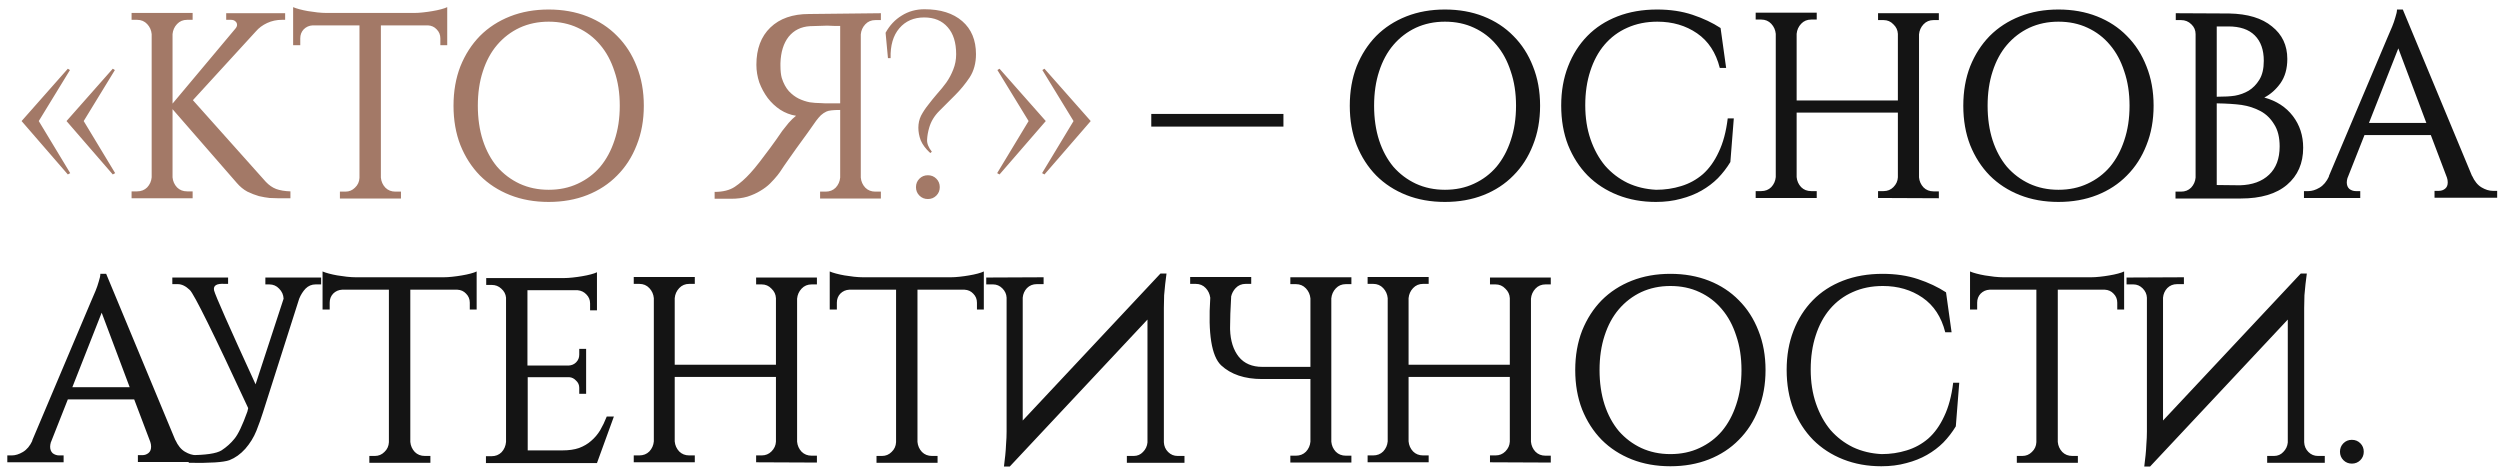 <?xml version="1.0" encoding="UTF-8"?> <svg xmlns="http://www.w3.org/2000/svg" width="227" height="43" viewBox="0 0 227 43" fill="none"><path d="M6.16 6.24L6.352 6.36L3.52 10.992L6.376 15.72L6.16 15.84L1.96 10.992L6.16 6.24ZM10.24 6.24L10.432 6.36L7.6 10.992L10.456 15.72L10.24 15.84L6.04 10.992L10.24 6.24ZM15.667 16.104C15.699 16.456 15.835 16.76 16.075 17.016C16.315 17.256 16.619 17.376 16.987 17.376H17.491V18H11.947V17.376H12.451C12.819 17.376 13.123 17.256 13.363 17.016C13.603 16.76 13.739 16.456 13.771 16.104V3.096C13.739 2.744 13.603 2.44 13.363 2.184C13.123 1.928 12.819 1.8 12.451 1.8H11.947V1.176H17.491V1.8H16.987C16.619 1.8 16.315 1.928 16.075 2.184C15.835 2.44 15.699 2.744 15.667 3.096V9.408L21.379 2.592C21.475 2.48 21.523 2.368 21.523 2.256C21.523 2.128 21.475 2.024 21.379 1.944C21.283 1.848 21.147 1.8 20.971 1.8H20.539V1.2H25.891V1.8H25.603C25.123 1.8 24.675 1.896 24.259 2.088C23.843 2.28 23.499 2.536 23.227 2.856L17.515 9.096L24.139 16.512C24.427 16.816 24.739 17.032 25.075 17.16C25.427 17.288 25.859 17.36 26.371 17.376V18H25.195C25.019 18 24.779 17.992 24.475 17.976C24.187 17.944 23.867 17.888 23.515 17.808C23.179 17.712 22.827 17.576 22.459 17.4C22.107 17.208 21.787 16.944 21.499 16.608L15.667 9.912V16.104ZM37.608 1.176C37.848 1.176 38.112 1.16 38.4 1.128C38.704 1.096 38.992 1.056 39.264 1.008C39.552 0.96 39.816 0.904 40.056 0.84C40.296 0.776 40.48 0.712 40.608 0.648V4.104H39.984V3.48C39.984 3.16 39.872 2.888 39.648 2.664C39.44 2.44 39.176 2.32 38.856 2.304H34.584V16.128C34.616 16.48 34.752 16.784 34.992 17.04C35.232 17.28 35.536 17.4 35.904 17.4H36.408V18.024H30.864V17.4H31.368C31.704 17.4 31.992 17.28 32.232 17.04C32.488 16.8 32.624 16.504 32.64 16.152V2.304H28.392C28.072 2.32 27.8 2.44 27.576 2.664C27.368 2.888 27.264 3.16 27.264 3.48V4.104H26.616V0.648C26.76 0.712 26.952 0.776 27.192 0.84C27.432 0.904 27.688 0.96 27.96 1.008C28.248 1.056 28.536 1.096 28.824 1.128C29.128 1.16 29.4 1.176 29.64 1.176H37.608ZM49.819 0.864C51.099 0.864 52.267 1.072 53.323 1.488C54.379 1.904 55.283 2.496 56.035 3.264C56.803 4.032 57.395 4.952 57.811 6.024C58.243 7.096 58.459 8.288 58.459 9.6C58.459 10.912 58.243 12.104 57.811 13.176C57.395 14.248 56.803 15.168 56.035 15.936C55.283 16.704 54.379 17.296 53.323 17.712C52.267 18.128 51.099 18.336 49.819 18.336C48.539 18.336 47.371 18.128 46.315 17.712C45.259 17.296 44.347 16.704 43.579 15.936C42.827 15.168 42.235 14.248 41.803 13.176C41.387 12.104 41.179 10.912 41.179 9.6C41.179 8.288 41.387 7.096 41.803 6.024C42.235 4.952 42.827 4.032 43.579 3.264C44.347 2.496 45.259 1.904 46.315 1.488C47.371 1.072 48.539 0.864 49.819 0.864ZM49.819 17.232C50.795 17.232 51.675 17.048 52.459 16.68C53.259 16.312 53.939 15.8 54.499 15.144C55.059 14.472 55.491 13.672 55.795 12.744C56.115 11.8 56.275 10.752 56.275 9.6C56.275 8.448 56.115 7.408 55.795 6.48C55.491 5.536 55.059 4.736 54.499 4.08C53.939 3.408 53.259 2.888 52.459 2.52C51.675 2.152 50.795 1.968 49.819 1.968C48.859 1.968 47.979 2.152 47.179 2.52C46.395 2.888 45.715 3.408 45.139 4.08C44.579 4.736 44.147 5.536 43.843 6.48C43.539 7.408 43.387 8.448 43.387 9.6C43.387 10.752 43.539 11.8 43.843 12.744C44.147 13.672 44.579 14.472 45.139 15.144C45.715 15.8 46.395 16.312 47.179 16.68C47.979 17.048 48.859 17.232 49.819 17.232ZM79.984 1.2V1.824H79.48C79.112 1.824 78.808 1.952 78.568 2.208C78.328 2.464 78.192 2.768 78.16 3.12V16.128C78.192 16.48 78.328 16.784 78.568 17.04C78.808 17.28 79.112 17.4 79.48 17.4H79.984V18.024H74.464V17.4H74.968C75.336 17.4 75.64 17.28 75.88 17.04C76.12 16.784 76.256 16.48 76.288 16.128V9.984C75.648 9.984 75.232 10.032 75.04 10.128C74.864 10.208 74.696 10.32 74.536 10.464C74.392 10.608 74.248 10.776 74.104 10.968C73.976 11.144 73.728 11.496 73.36 12.024C72.992 12.536 72.632 13.032 72.28 13.512C72.088 13.784 71.896 14.056 71.704 14.328C71.528 14.584 71.36 14.824 71.2 15.048C71.056 15.272 70.928 15.464 70.816 15.624C70.704 15.768 70.632 15.864 70.6 15.912C70.408 16.152 70.184 16.4 69.928 16.656C69.688 16.896 69.392 17.12 69.04 17.328C68.704 17.536 68.312 17.712 67.864 17.856C67.432 17.984 66.936 18.048 66.376 18.048H64.888V17.424C65.64 17.424 66.248 17.272 66.712 16.968C67.192 16.648 67.664 16.232 68.128 15.72C68.352 15.48 68.632 15.144 68.968 14.712C69.304 14.28 69.624 13.856 69.928 13.44C70.296 12.944 70.664 12.424 71.032 11.88C71.208 11.656 71.4 11.416 71.608 11.16C71.832 10.904 72.056 10.688 72.28 10.512C71.768 10.432 71.288 10.248 70.84 9.96C70.408 9.672 70.032 9.32 69.712 8.904C69.392 8.472 69.136 8 68.944 7.488C68.768 6.96 68.68 6.424 68.68 5.88C68.68 4.44 69.104 3.312 69.952 2.496C70.8 1.68 71.968 1.272 73.456 1.272L79.984 1.2ZM76.288 9.384V2.352H76.168C76.04 2.352 75.888 2.352 75.712 2.352C75.536 2.336 75.336 2.328 75.112 2.328C74.872 2.328 74.616 2.336 74.344 2.352C74.088 2.352 73.824 2.36 73.552 2.376C72.736 2.424 72.088 2.744 71.608 3.336C71.144 3.928 70.896 4.728 70.864 5.736V5.952C70.864 6.416 70.904 6.792 70.984 7.08C71.144 7.576 71.36 7.976 71.632 8.28C71.904 8.568 72.2 8.792 72.52 8.952C72.856 9.112 73.192 9.224 73.528 9.288C73.864 9.336 74.176 9.36 74.464 9.36C74.64 9.376 74.8 9.384 74.944 9.384H76.288ZM80.411 2.976C80.779 2.304 81.267 1.784 81.875 1.416C82.483 1.032 83.171 0.84 83.939 0.84C85.395 0.84 86.539 1.2 87.371 1.92C88.203 2.64 88.619 3.64 88.619 4.92C88.619 5.736 88.427 6.44 88.043 7.032C87.659 7.608 87.219 8.144 86.723 8.64C86.227 9.136 85.747 9.616 85.283 10.08C84.835 10.528 84.531 11.032 84.371 11.592C84.259 11.976 84.195 12.344 84.179 12.696C84.163 13.032 84.307 13.392 84.611 13.776L84.467 13.896C84.051 13.512 83.763 13.128 83.603 12.744C83.459 12.36 83.387 11.976 83.387 11.592C83.387 11.208 83.467 10.848 83.627 10.512C83.803 10.176 84.019 9.848 84.275 9.528C84.531 9.192 84.803 8.856 85.091 8.52C85.395 8.184 85.675 7.84 85.931 7.488C86.187 7.12 86.395 6.728 86.555 6.312C86.731 5.88 86.819 5.416 86.819 4.92C86.819 3.864 86.563 3.048 86.051 2.472C85.539 1.88 84.827 1.584 83.915 1.584C82.971 1.584 82.219 1.912 81.659 2.568C81.099 3.224 80.835 4.128 80.867 5.28H80.627L80.411 2.976ZM84.251 18.072C83.947 18.072 83.691 17.968 83.483 17.76C83.275 17.552 83.171 17.296 83.171 16.992C83.171 16.688 83.275 16.432 83.483 16.224C83.691 16.016 83.947 15.912 84.251 15.912C84.555 15.912 84.811 16.016 85.019 16.224C85.227 16.432 85.331 16.688 85.331 16.992C85.331 17.296 85.227 17.552 85.019 17.76C84.811 17.968 84.555 18.072 84.251 18.072ZM90.757 15.84L90.541 15.72L93.397 10.992L90.565 6.36L90.757 6.24L94.957 10.992L90.757 15.84ZM94.837 15.84L94.621 15.72L97.477 10.992L94.645 6.36L94.837 6.24L99.037 10.992L94.837 15.84Z" fill="#A37967"></path><path d="M104.536 10.344H116.536V11.496H104.536V10.344ZM131.2 0.864C132.48 0.864 133.648 1.072 134.704 1.488C135.76 1.904 136.664 2.496 137.416 3.264C138.184 4.032 138.776 4.952 139.192 6.024C139.624 7.096 139.84 8.288 139.84 9.6C139.84 10.912 139.624 12.104 139.192 13.176C138.776 14.248 138.184 15.168 137.416 15.936C136.664 16.704 135.76 17.296 134.704 17.712C133.648 18.128 132.48 18.336 131.2 18.336C129.92 18.336 128.752 18.128 127.696 17.712C126.64 17.296 125.728 16.704 124.96 15.936C124.208 15.168 123.616 14.248 123.184 13.176C122.768 12.104 122.56 10.912 122.56 9.6C122.56 8.288 122.768 7.096 123.184 6.024C123.616 4.952 124.208 4.032 124.96 3.264C125.728 2.496 126.64 1.904 127.696 1.488C128.752 1.072 129.92 0.864 131.2 0.864ZM131.2 17.232C132.176 17.232 133.056 17.048 133.84 16.68C134.64 16.312 135.32 15.8 135.88 15.144C136.44 14.472 136.872 13.672 137.176 12.744C137.496 11.8 137.656 10.752 137.656 9.6C137.656 8.448 137.496 7.408 137.176 6.48C136.872 5.536 136.44 4.736 135.88 4.08C135.32 3.408 134.64 2.888 133.84 2.52C133.056 2.152 132.176 1.968 131.2 1.968C130.24 1.968 129.36 2.152 128.56 2.52C127.776 2.888 127.096 3.408 126.52 4.08C125.96 4.736 125.528 5.536 125.224 6.48C124.92 7.408 124.768 8.448 124.768 9.6C124.768 10.752 124.92 11.8 125.224 12.744C125.528 13.672 125.96 14.472 126.52 15.144C127.096 15.8 127.776 16.312 128.56 16.68C129.36 17.048 130.24 17.232 131.2 17.232ZM157.429 10.752L157.117 14.712C156.797 15.24 156.421 15.728 155.989 16.176C155.557 16.608 155.061 16.984 154.501 17.304C153.941 17.624 153.317 17.872 152.629 18.048C151.941 18.24 151.181 18.336 150.349 18.336C149.101 18.336 147.949 18.128 146.893 17.712C145.837 17.296 144.925 16.704 144.157 15.936C143.405 15.168 142.813 14.248 142.381 13.176C141.965 12.104 141.757 10.904 141.757 9.576C141.757 8.28 141.965 7.096 142.381 6.024C142.797 4.952 143.381 4.032 144.133 3.264C144.885 2.496 145.797 1.904 146.869 1.488C147.941 1.072 149.141 0.864 150.469 0.864C151.653 0.864 152.725 1.024 153.685 1.344C154.645 1.664 155.493 2.064 156.229 2.544L156.733 6.168H156.157C155.805 4.776 155.117 3.728 154.093 3.024C153.069 2.32 151.869 1.968 150.493 1.968C149.485 1.968 148.573 2.152 147.757 2.52C146.957 2.872 146.269 3.384 145.693 4.056C145.133 4.712 144.701 5.512 144.397 6.456C144.093 7.384 143.941 8.416 143.941 9.552C143.941 10.688 144.101 11.72 144.421 12.648C144.741 13.576 145.181 14.376 145.741 15.048C146.317 15.704 146.997 16.224 147.781 16.608C148.565 16.976 149.429 17.184 150.373 17.232C151.173 17.232 151.933 17.12 152.653 16.896C153.389 16.672 154.045 16.312 154.621 15.816C155.197 15.304 155.677 14.632 156.061 13.8C156.461 12.968 156.733 11.952 156.877 10.752H157.429ZM170.527 17.976V17.352H171.031C171.383 17.352 171.679 17.232 171.919 16.992C172.175 16.736 172.311 16.44 172.327 16.104V10.224H163.135V16.08C163.167 16.432 163.303 16.736 163.543 16.992C163.783 17.232 164.087 17.352 164.455 17.352H164.959V17.976H159.415V17.352H159.919C160.287 17.352 160.591 17.232 160.831 16.992C161.071 16.736 161.207 16.432 161.239 16.08V3.072C161.207 2.72 161.071 2.416 160.831 2.16C160.591 1.904 160.287 1.776 159.919 1.776H159.415V1.152H164.959V1.776H164.455C164.087 1.776 163.783 1.904 163.543 2.16C163.303 2.416 163.167 2.72 163.135 3.072V9.12H172.327V3.072C172.311 2.736 172.175 2.448 171.919 2.208C171.679 1.952 171.383 1.824 171.031 1.824H170.527V1.2H176.047V1.824H175.567C175.199 1.824 174.895 1.952 174.655 2.208C174.415 2.464 174.279 2.768 174.247 3.12V16.104C174.279 16.456 174.415 16.76 174.655 17.016C174.895 17.256 175.199 17.376 175.567 17.376H176.047V18L170.527 17.976ZM186.907 0.864C188.187 0.864 189.355 1.072 190.411 1.488C191.467 1.904 192.371 2.496 193.123 3.264C193.891 4.032 194.483 4.952 194.899 6.024C195.331 7.096 195.547 8.288 195.547 9.6C195.547 10.912 195.331 12.104 194.899 13.176C194.483 14.248 193.891 15.168 193.123 15.936C192.371 16.704 191.467 17.296 190.411 17.712C189.355 18.128 188.187 18.336 186.907 18.336C185.627 18.336 184.459 18.128 183.403 17.712C182.347 17.296 181.435 16.704 180.667 15.936C179.915 15.168 179.323 14.248 178.891 13.176C178.475 12.104 178.267 10.912 178.267 9.6C178.267 8.288 178.475 7.096 178.891 6.024C179.323 4.952 179.915 4.032 180.667 3.264C181.435 2.496 182.347 1.904 183.403 1.488C184.459 1.072 185.627 0.864 186.907 0.864ZM186.907 17.232C187.883 17.232 188.763 17.048 189.547 16.68C190.347 16.312 191.027 15.8 191.587 15.144C192.147 14.472 192.579 13.672 192.883 12.744C193.203 11.8 193.363 10.752 193.363 9.6C193.363 8.448 193.203 7.408 192.883 6.48C192.579 5.536 192.147 4.736 191.587 4.08C191.027 3.408 190.347 2.888 189.547 2.52C188.763 2.152 187.883 1.968 186.907 1.968C185.947 1.968 185.067 2.152 184.267 2.52C183.483 2.888 182.803 3.408 182.227 4.08C181.667 4.736 181.235 5.536 180.931 6.48C180.627 7.408 180.475 8.448 180.475 9.6C180.475 10.752 180.627 11.8 180.931 12.744C181.235 13.672 181.667 14.472 182.227 15.144C182.803 15.8 183.483 16.312 184.267 16.68C185.067 17.048 185.947 17.232 186.907 17.232ZM202.408 1.224C204.088 1.256 205.384 1.648 206.296 2.4C207.224 3.136 207.688 4.12 207.688 5.352C207.688 6.232 207.48 6.968 207.064 7.56C206.648 8.136 206.16 8.568 205.6 8.856C206.704 9.16 207.568 9.72 208.192 10.536C208.816 11.352 209.128 12.312 209.128 13.416C209.128 14.824 208.64 15.944 207.664 16.776C206.688 17.608 205.288 18.024 203.464 18.024H197.536V17.4H198.04C198.408 17.4 198.712 17.28 198.952 17.04C199.192 16.784 199.328 16.48 199.36 16.128V3.096C199.36 2.744 199.232 2.448 198.976 2.208C198.72 1.952 198.408 1.824 198.04 1.824H197.56V1.2L202.408 1.224ZM203.392 16.824C204.512 16.792 205.392 16.472 206.032 15.864C206.672 15.256 206.992 14.4 206.992 13.296C206.992 12.464 206.824 11.792 206.488 11.28C206.168 10.752 205.752 10.352 205.24 10.08C204.728 9.808 204.16 9.624 203.536 9.528C202.96 9.448 202.208 9.4 201.28 9.384V16.8L203.392 16.824ZM202.936 8.688C203.384 8.608 203.8 8.456 204.184 8.232C204.568 7.992 204.888 7.664 205.144 7.248C205.416 6.816 205.552 6.24 205.552 5.52C205.552 4.528 205.28 3.76 204.736 3.216C204.192 2.672 203.392 2.4 202.336 2.4H201.28V8.784C201.984 8.784 202.536 8.752 202.936 8.688ZM224.463 15.984V15.96C224.687 16.456 224.975 16.808 225.327 17.016C225.679 17.224 226.015 17.328 226.335 17.328H226.743V17.952H221.055V17.328H221.463C221.671 17.328 221.855 17.264 222.015 17.136C222.175 17.008 222.255 16.816 222.255 16.56C222.255 16.416 222.231 16.272 222.183 16.128L220.719 12.264H214.695L213.159 16.152V16.128C213.111 16.304 213.087 16.448 213.087 16.56C213.087 16.816 213.167 17.016 213.327 17.16C213.503 17.288 213.695 17.352 213.903 17.352H214.311V17.976H209.199V17.352H209.607C209.927 17.352 210.263 17.248 210.615 17.04C210.967 16.832 211.255 16.488 211.479 16.008H211.455L216.783 3.408C216.943 3.056 217.087 2.72 217.215 2.4C217.327 2.128 217.423 1.848 217.503 1.56C217.599 1.272 217.647 1.04 217.647 0.864H218.175L224.463 15.984ZM220.311 11.16L217.767 4.392L215.103 11.16H220.311ZM15.928 39.984V39.96C16.152 40.456 16.44 40.808 16.792 41.016C17.144 41.224 17.48 41.328 17.8 41.328H18.208V41.952H12.52V41.328H12.928C13.136 41.328 13.32 41.264 13.48 41.136C13.64 41.008 13.72 40.816 13.72 40.56C13.72 40.416 13.696 40.272 13.648 40.128L12.184 36.264H6.16L4.624 40.152V40.128C4.576 40.304 4.552 40.448 4.552 40.56C4.552 40.816 4.632 41.016 4.792 41.16C4.968 41.288 5.16 41.352 5.368 41.352H5.776V41.976H0.664V41.352H1.072C1.392 41.352 1.728 41.248 2.08 41.04C2.432 40.832 2.72 40.488 2.944 40.008H2.92L8.248 27.408C8.408 27.056 8.552 26.72 8.68 26.4C8.792 26.128 8.888 25.848 8.968 25.56C9.064 25.272 9.112 25.04 9.112 24.864H9.64L15.928 39.984ZM11.776 35.16L9.232 28.392L6.568 35.16H11.776ZM29.159 25.2V25.824H28.655C28.303 25.824 27.999 25.952 27.743 26.208C27.503 26.464 27.311 26.768 27.167 27.12L23.879 37.44C23.719 37.952 23.519 38.512 23.279 39.12C23.039 39.712 22.703 40.256 22.271 40.752C21.839 41.232 21.359 41.576 20.831 41.784C20.303 41.976 19.071 42.056 17.135 42.024V41.328C18.655 41.328 19.647 41.184 20.111 40.896C20.575 40.592 20.967 40.24 21.287 39.84C21.623 39.44 22.015 38.616 22.463 37.368L22.535 37.056C19.383 30.256 17.615 26.68 17.231 26.328C16.863 25.976 16.503 25.8 16.151 25.8H15.647V25.2H20.711V25.776H20.399C19.663 25.728 19.343 25.928 19.439 26.376C19.551 26.824 20.807 29.664 23.207 34.896L25.751 27.12C25.735 26.768 25.599 26.464 25.343 26.208C25.103 25.952 24.807 25.824 24.455 25.824H24.095V25.2H29.159ZM40.28 25.176C40.52 25.176 40.784 25.16 41.072 25.128C41.376 25.096 41.664 25.056 41.936 25.008C42.224 24.96 42.488 24.904 42.728 24.84C42.968 24.776 43.152 24.712 43.28 24.648V28.104H42.656V27.48C42.656 27.16 42.544 26.888 42.32 26.664C42.112 26.44 41.848 26.32 41.528 26.304H37.256V40.128C37.288 40.48 37.424 40.784 37.664 41.04C37.904 41.28 38.208 41.4 38.576 41.4H39.08V42.024H33.536V41.4H34.04C34.376 41.4 34.664 41.28 34.904 41.04C35.16 40.8 35.296 40.504 35.312 40.152V26.304H31.064C30.744 26.32 30.472 26.44 30.248 26.664C30.04 26.888 29.936 27.16 29.936 27.48V28.104H29.288V24.648C29.432 24.712 29.624 24.776 29.864 24.84C30.104 24.904 30.36 24.96 30.632 25.008C30.92 25.056 31.208 25.096 31.496 25.128C31.8 25.16 32.072 25.176 32.312 25.176H40.28ZM54.204 42.048H44.124V41.424H44.628C44.996 41.424 45.3 41.304 45.54 41.064C45.78 40.808 45.916 40.496 45.948 40.128V27.024C45.916 26.704 45.772 26.432 45.516 26.208C45.276 25.984 44.988 25.872 44.652 25.872H44.148V25.248H51.204C51.444 25.248 51.708 25.232 51.996 25.2C52.3 25.168 52.588 25.128 52.86 25.08C53.148 25.032 53.412 24.976 53.652 24.912C53.892 24.848 54.076 24.784 54.204 24.72V28.176H53.58V27.552C53.58 27.232 53.468 26.96 53.244 26.736C53.036 26.512 52.772 26.384 52.452 26.352H47.892V33.192H51.636C51.908 33.176 52.132 33.08 52.308 32.904C52.5 32.712 52.596 32.48 52.596 32.208V31.68H53.22V35.76H52.596V35.208C52.596 34.952 52.5 34.736 52.308 34.56C52.132 34.368 51.924 34.264 51.684 34.248H47.916V40.896H51.06C51.652 40.896 52.156 40.824 52.572 40.68C53.004 40.52 53.372 40.304 53.676 40.032C53.996 39.76 54.268 39.44 54.492 39.072C54.716 38.688 54.916 38.272 55.092 37.824H55.74L54.204 42.048ZM68.656 41.976V41.352H69.16C69.512 41.352 69.808 41.232 70.048 40.992C70.304 40.736 70.44 40.44 70.456 40.104V34.224H61.264V40.08C61.296 40.432 61.432 40.736 61.672 40.992C61.912 41.232 62.216 41.352 62.584 41.352H63.088V41.976H57.544V41.352H58.048C58.416 41.352 58.72 41.232 58.96 40.992C59.2 40.736 59.336 40.432 59.368 40.08V27.072C59.336 26.72 59.2 26.416 58.96 26.16C58.72 25.904 58.416 25.776 58.048 25.776H57.544V25.152H63.088V25.776H62.584C62.216 25.776 61.912 25.904 61.672 26.16C61.432 26.416 61.296 26.72 61.264 27.072V33.12H70.456V27.072C70.44 26.736 70.304 26.448 70.048 26.208C69.808 25.952 69.512 25.824 69.16 25.824H68.656V25.2H74.176V25.824H73.696C73.328 25.824 73.024 25.952 72.784 26.208C72.544 26.464 72.408 26.768 72.376 27.12V40.104C72.408 40.456 72.544 40.76 72.784 41.016C73.024 41.256 73.328 41.376 73.696 41.376H74.176V42L68.656 41.976ZM86.331 25.176C86.571 25.176 86.835 25.16 87.123 25.128C87.427 25.096 87.715 25.056 87.987 25.008C88.275 24.96 88.539 24.904 88.779 24.84C89.019 24.776 89.203 24.712 89.331 24.648V28.104H88.707V27.48C88.707 27.16 88.595 26.888 88.371 26.664C88.163 26.44 87.899 26.32 87.579 26.304H83.307V40.128C83.339 40.48 83.475 40.784 83.715 41.04C83.955 41.28 84.259 41.4 84.627 41.4H85.131V42.024H79.587V41.4H80.091C80.427 41.4 80.715 41.28 80.955 41.04C81.211 40.8 81.347 40.504 81.363 40.152V26.304H77.115C76.795 26.32 76.523 26.44 76.299 26.664C76.091 26.888 75.987 27.16 75.987 27.48V28.104H75.339V24.648C75.483 24.712 75.675 24.776 75.915 24.84C76.155 24.904 76.411 24.96 76.683 25.008C76.971 25.056 77.259 25.096 77.547 25.128C77.851 25.16 78.123 25.176 78.363 25.176H86.331ZM94.759 25.176V25.8H94.135C93.783 25.8 93.487 25.92 93.247 26.16C93.023 26.4 92.895 26.688 92.863 27.024V38.184L105.367 24.84H105.919L105.799 25.8C105.767 26.088 105.735 26.424 105.703 26.808C105.687 27.176 105.679 27.56 105.679 27.96V40.152C105.695 40.504 105.823 40.8 106.063 41.04C106.303 41.28 106.591 41.4 106.927 41.4H107.551V42.024H102.319V41.4H102.943C103.279 41.4 103.559 41.28 103.783 41.04C104.023 40.8 104.159 40.512 104.191 40.176V29.016L91.687 42.36H91.159C91.207 42.024 91.247 41.68 91.279 41.328C91.311 41.024 91.335 40.688 91.351 40.32C91.383 39.936 91.399 39.56 91.399 39.192V27.024C91.383 26.704 91.255 26.424 91.015 26.184C90.775 25.944 90.495 25.824 90.175 25.824H89.551V25.2L94.759 25.176ZM109.891 27.072V27.048V27.024C109.843 26.688 109.707 26.4 109.483 26.16C109.243 25.904 108.939 25.776 108.571 25.776H108.067V25.152H113.611V25.776H113.107C112.739 25.776 112.435 25.904 112.195 26.16C111.987 26.384 111.851 26.64 111.787 26.928V27C111.723 28.072 111.691 28.976 111.691 29.712V29.904C111.723 30.944 111.987 31.776 112.483 32.4C112.979 33.008 113.691 33.312 114.619 33.312H118.987V27.096C118.955 26.744 118.819 26.44 118.579 26.184C118.339 25.928 118.035 25.8 117.667 25.8H117.163V25.176H122.707V25.8H122.203C121.835 25.8 121.531 25.928 121.291 26.184C121.051 26.44 120.915 26.744 120.883 27.096V40.104C120.915 40.456 121.051 40.76 121.291 41.016C121.531 41.256 121.835 41.376 122.203 41.376H122.707V42H117.163V41.376H117.667C118.035 41.376 118.339 41.256 118.579 41.016C118.819 40.76 118.955 40.456 118.987 40.104V34.416H114.595C113.011 34.416 111.771 34 110.875 33.168C110.011 32.336 109.683 30.304 109.891 27.072ZM135.291 41.976V41.352H135.795C136.147 41.352 136.443 41.232 136.683 40.992C136.939 40.736 137.075 40.44 137.091 40.104V34.224H127.899V40.08C127.931 40.432 128.067 40.736 128.307 40.992C128.547 41.232 128.851 41.352 129.219 41.352H129.723V41.976H124.179V41.352H124.683C125.051 41.352 125.355 41.232 125.595 40.992C125.835 40.736 125.971 40.432 126.003 40.08V27.072C125.971 26.72 125.835 26.416 125.595 26.16C125.355 25.904 125.051 25.776 124.683 25.776H124.179V25.152H129.723V25.776H129.219C128.851 25.776 128.547 25.904 128.307 26.16C128.067 26.416 127.931 26.72 127.899 27.072V33.12H137.091V27.072C137.075 26.736 136.939 26.448 136.683 26.208C136.443 25.952 136.147 25.824 135.795 25.824H135.291V25.2H140.811V25.824H140.331C139.963 25.824 139.659 25.952 139.419 26.208C139.179 26.464 139.043 26.768 139.011 27.12V40.104C139.043 40.456 139.179 40.76 139.419 41.016C139.659 41.256 139.963 41.376 140.331 41.376H140.811V42L135.291 41.976ZM151.671 24.864C152.951 24.864 154.119 25.072 155.175 25.488C156.231 25.904 157.135 26.496 157.887 27.264C158.655 28.032 159.247 28.952 159.663 30.024C160.095 31.096 160.311 32.288 160.311 33.6C160.311 34.912 160.095 36.104 159.663 37.176C159.247 38.248 158.655 39.168 157.887 39.936C157.135 40.704 156.231 41.296 155.175 41.712C154.119 42.128 152.951 42.336 151.671 42.336C150.391 42.336 149.223 42.128 148.167 41.712C147.111 41.296 146.199 40.704 145.431 39.936C144.679 39.168 144.087 38.248 143.655 37.176C143.239 36.104 143.031 34.912 143.031 33.6C143.031 32.288 143.239 31.096 143.655 30.024C144.087 28.952 144.679 28.032 145.431 27.264C146.199 26.496 147.111 25.904 148.167 25.488C149.223 25.072 150.391 24.864 151.671 24.864ZM151.671 41.232C152.647 41.232 153.527 41.048 154.311 40.68C155.111 40.312 155.791 39.8 156.351 39.144C156.911 38.472 157.343 37.672 157.647 36.744C157.967 35.8 158.127 34.752 158.127 33.6C158.127 32.448 157.967 31.408 157.647 30.48C157.343 29.536 156.911 28.736 156.351 28.08C155.791 27.408 155.111 26.888 154.311 26.52C153.527 26.152 152.647 25.968 151.671 25.968C150.711 25.968 149.831 26.152 149.031 26.52C148.247 26.888 147.567 27.408 146.991 28.08C146.431 28.736 145.999 29.536 145.695 30.48C145.391 31.408 145.239 32.448 145.239 33.6C145.239 34.752 145.391 35.8 145.695 36.744C145.999 37.672 146.431 38.472 146.991 39.144C147.567 39.8 148.247 40.312 149.031 40.68C149.831 41.048 150.711 41.232 151.671 41.232ZM177.9 34.752L177.588 38.712C177.268 39.24 176.892 39.728 176.46 40.176C176.028 40.608 175.532 40.984 174.972 41.304C174.412 41.624 173.788 41.872 173.1 42.048C172.412 42.24 171.652 42.336 170.82 42.336C169.572 42.336 168.42 42.128 167.364 41.712C166.308 41.296 165.396 40.704 164.628 39.936C163.876 39.168 163.284 38.248 162.852 37.176C162.436 36.104 162.228 34.904 162.228 33.576C162.228 32.28 162.436 31.096 162.852 30.024C163.268 28.952 163.852 28.032 164.604 27.264C165.356 26.496 166.268 25.904 167.34 25.488C168.412 25.072 169.612 24.864 170.94 24.864C172.124 24.864 173.196 25.024 174.156 25.344C175.116 25.664 175.964 26.064 176.7 26.544L177.204 30.168H176.628C176.276 28.776 175.588 27.728 174.564 27.024C173.54 26.32 172.34 25.968 170.964 25.968C169.956 25.968 169.044 26.152 168.228 26.52C167.428 26.872 166.74 27.384 166.164 28.056C165.604 28.712 165.172 29.512 164.868 30.456C164.564 31.384 164.412 32.416 164.412 33.552C164.412 34.688 164.572 35.72 164.892 36.648C165.212 37.576 165.652 38.376 166.212 39.048C166.788 39.704 167.468 40.224 168.252 40.608C169.036 40.976 169.9 41.184 170.844 41.232C171.644 41.232 172.404 41.12 173.124 40.896C173.86 40.672 174.516 40.312 175.092 39.816C175.668 39.304 176.148 38.632 176.532 37.8C176.932 36.968 177.204 35.952 177.348 34.752H177.9ZM189.871 25.176C190.111 25.176 190.375 25.16 190.663 25.128C190.967 25.096 191.255 25.056 191.527 25.008C191.815 24.96 192.079 24.904 192.319 24.84C192.559 24.776 192.743 24.712 192.871 24.648V28.104H192.247V27.48C192.247 27.16 192.135 26.888 191.911 26.664C191.703 26.44 191.439 26.32 191.119 26.304H186.847V40.128C186.879 40.48 187.015 40.784 187.255 41.04C187.495 41.28 187.799 41.4 188.167 41.4H188.671V42.024H183.127V41.4H183.631C183.967 41.4 184.255 41.28 184.495 41.04C184.751 40.8 184.887 40.504 184.903 40.152V26.304H180.655C180.335 26.32 180.063 26.44 179.839 26.664C179.631 26.888 179.527 27.16 179.527 27.48V28.104H178.879V24.648C179.023 24.712 179.215 24.776 179.455 24.84C179.695 24.904 179.951 24.96 180.223 25.008C180.511 25.056 180.799 25.096 181.087 25.128C181.391 25.16 181.663 25.176 181.903 25.176H189.871ZM198.299 25.176V25.8H197.675C197.323 25.8 197.027 25.92 196.787 26.16C196.563 26.4 196.435 26.688 196.403 27.024V38.184L208.907 24.84H209.459L209.339 25.8C209.307 26.088 209.275 26.424 209.243 26.808C209.227 27.176 209.219 27.56 209.219 27.96V40.152C209.235 40.504 209.363 40.8 209.603 41.04C209.843 41.28 210.131 41.4 210.467 41.4H211.091V42.024H205.859V41.4H206.483C206.819 41.4 207.099 41.28 207.323 41.04C207.563 40.8 207.699 40.512 207.731 40.176V29.016L195.227 42.36H194.699C194.747 42.024 194.787 41.68 194.819 41.328C194.851 41.024 194.875 40.688 194.891 40.32C194.923 39.936 194.939 39.56 194.939 39.192V27.024C194.923 26.704 194.795 26.424 194.555 26.184C194.315 25.944 194.035 25.824 193.715 25.824H193.091V25.2L198.299 25.176ZM213.55 42.096C213.246 42.096 212.99 41.992 212.782 41.784C212.574 41.576 212.47 41.32 212.47 41.016C212.47 40.712 212.574 40.456 212.782 40.248C212.99 40.04 213.246 39.936 213.55 39.936C213.854 39.936 214.11 40.04 214.318 40.248C214.526 40.456 214.63 40.712 214.63 41.016C214.63 41.32 214.526 41.576 214.318 41.784C214.11 41.992 213.854 42.096 213.55 42.096Z" fill="#141414"></path></svg> 